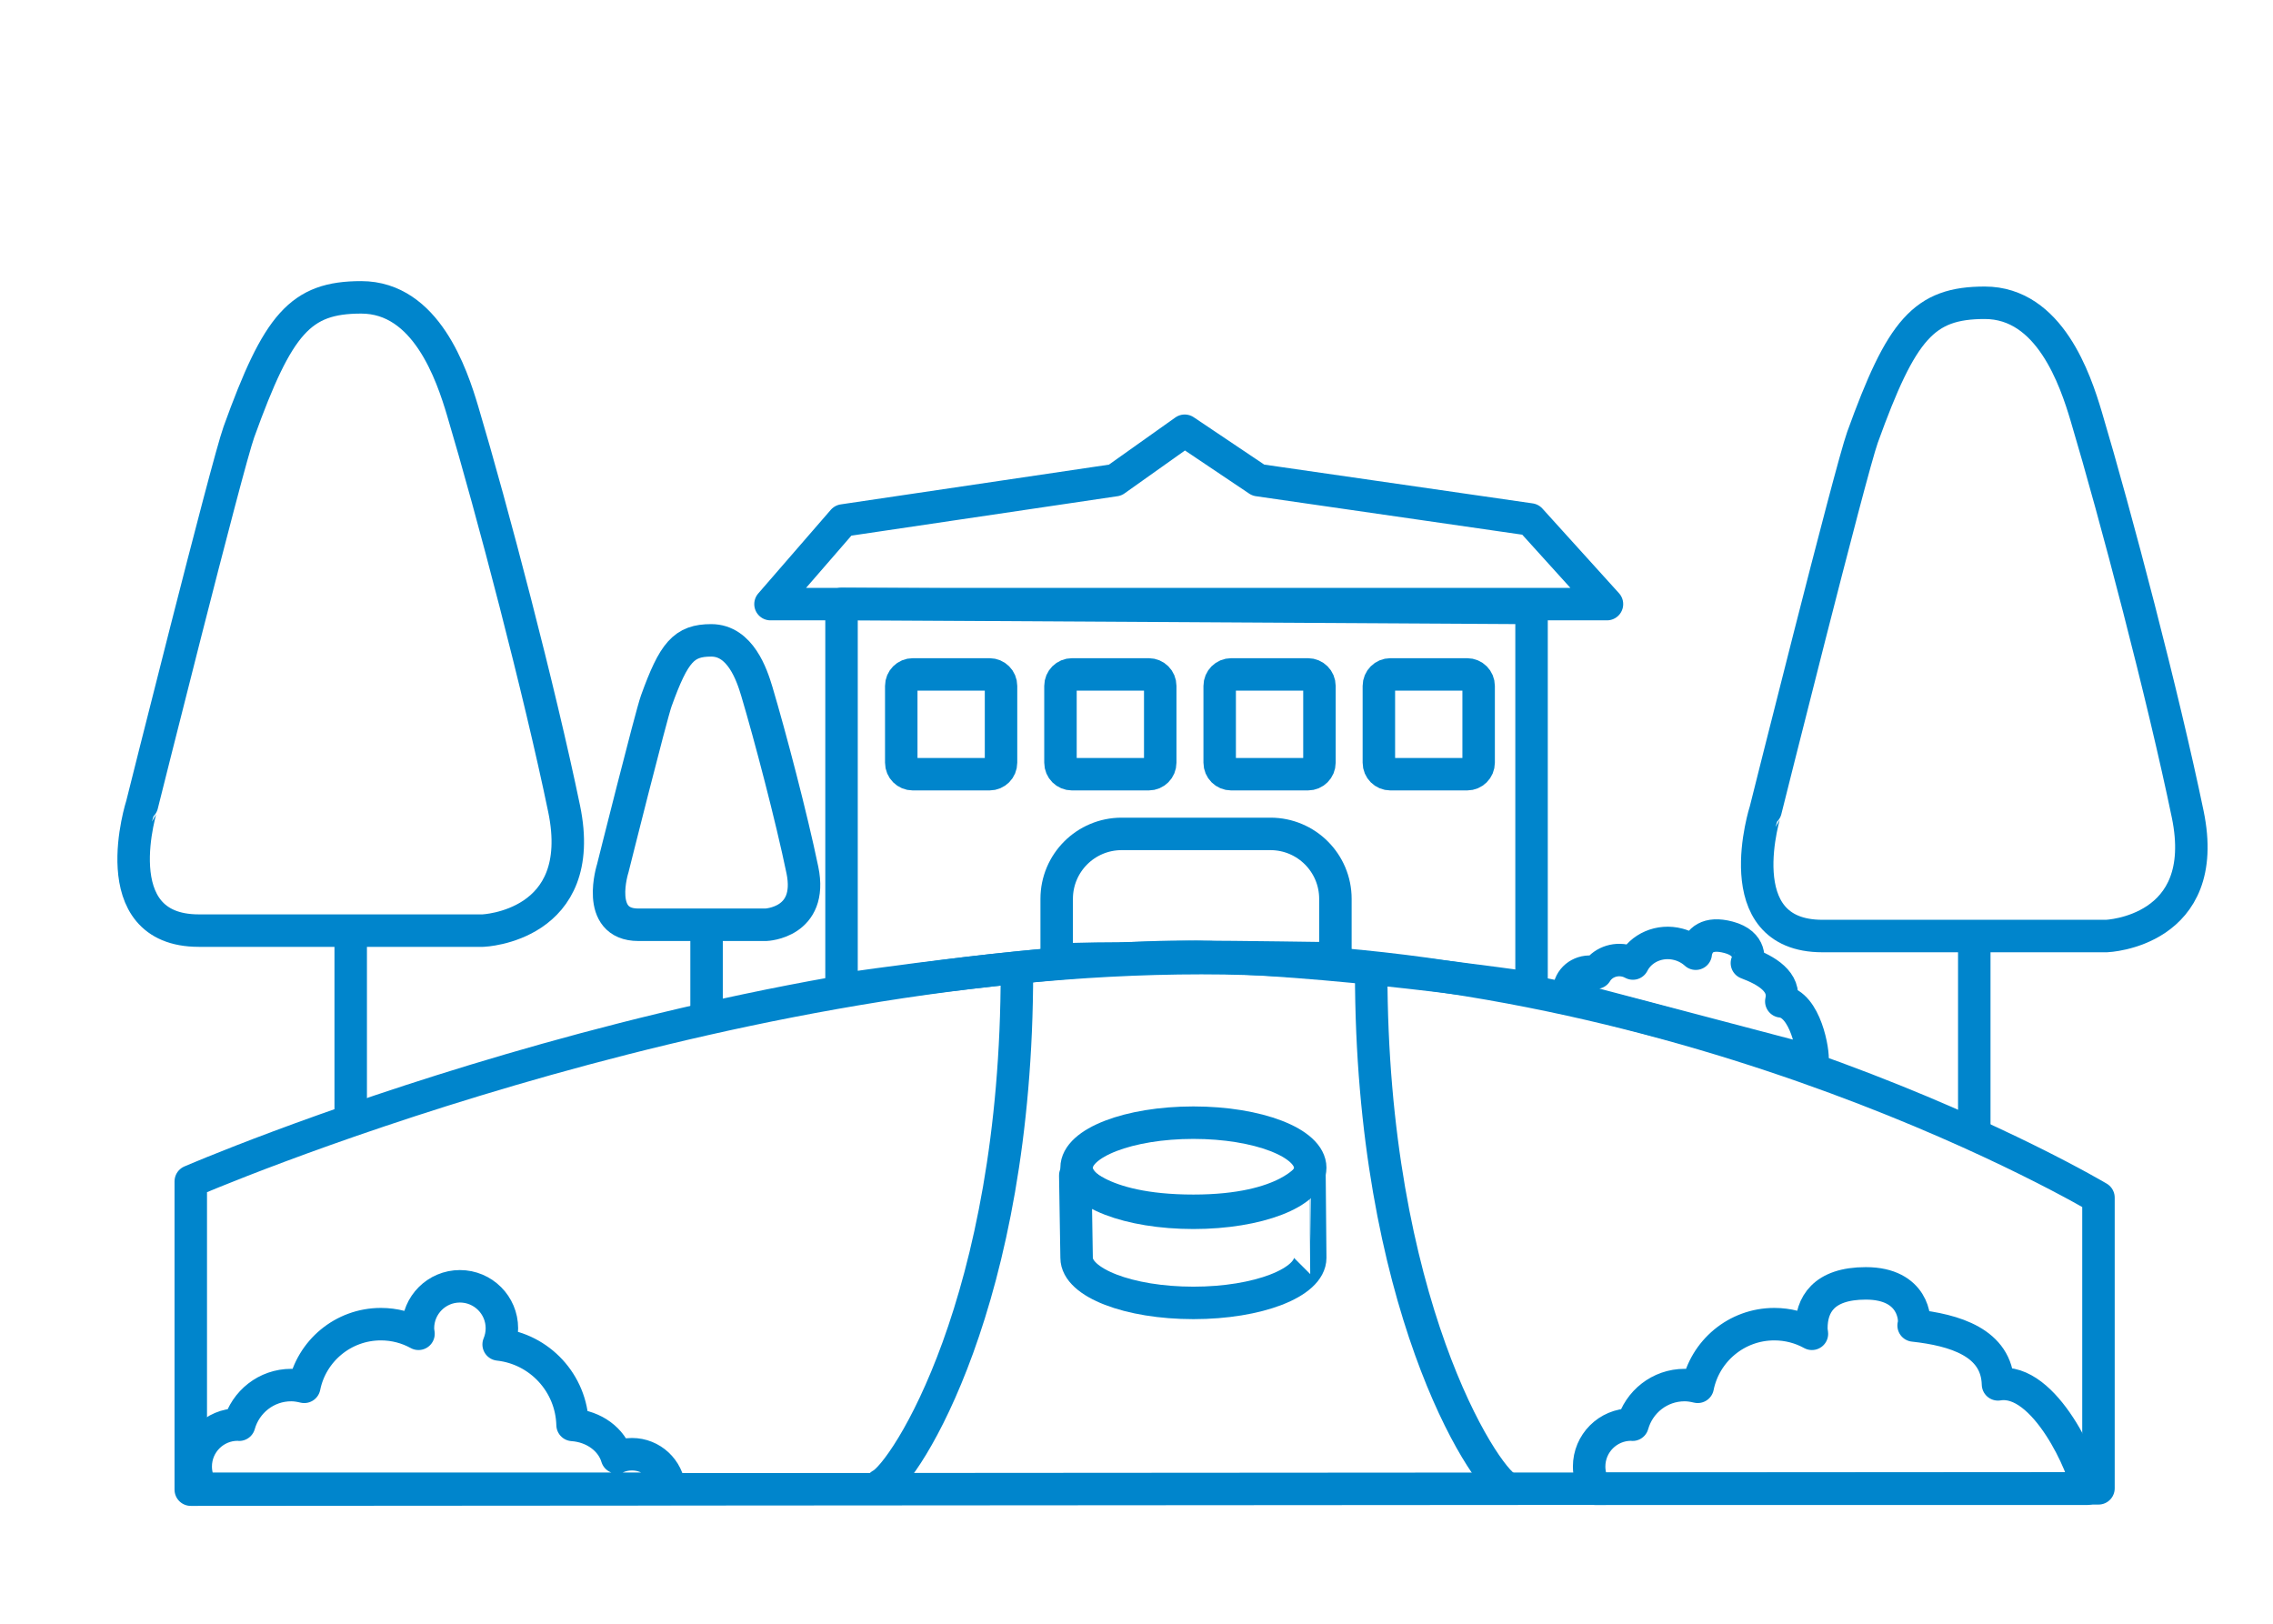<?xml version="1.0" encoding="utf-8"?>
<!-- Generator: Adobe Illustrator 16.0.0, SVG Export Plug-In . SVG Version: 6.00 Build 0)  -->
<!DOCTYPE svg PUBLIC "-//W3C//DTD SVG 1.1//EN" "http://www.w3.org/Graphics/SVG/1.1/DTD/svg11.dtd">
<svg version="1.1" id="Layer_1" xmlns="http://www.w3.org/2000/svg" xmlns:xlink="http://www.w3.org/1999/xlink" x="0px" y="0px"
	 width="140px" height="100px" viewBox="0 0 140 100" enable-background="new 0 0 140 100" xml:space="preserve">
<g>
	<g>
		
			<line fill-rule="evenodd" clip-rule="evenodd" fill="none" stroke="#0085CC" stroke-width="2" stroke-linecap="round" stroke-linejoin="round" stroke-miterlimit="10" x1="21.601" y1="68.971" x2="21.601" y2="57.442"/>
		
			<path fill-rule="evenodd" clip-rule="evenodd" fill="none" stroke="#0085CC" stroke-width="2" stroke-linecap="round" stroke-linejoin="round" stroke-miterlimit="10" d="
			M12.247,57.313h17.5c0,0,6.5-0.25,5-7.5s-4.443-18.442-6.25-24.5c-0.67-2.248-2.25-7-6.25-7c-3.75,0-5.125,1.617-7.532,8.288
			c-0.726,2.01-5.968,22.962-5.968,22.962S6.247,57.313,12.247,57.313z"/>
	</g>
	<g>
		
			<line fill-rule="evenodd" clip-rule="evenodd" fill="none" stroke="#0085CC" stroke-width="2" stroke-linecap="round" stroke-linejoin="round" stroke-miterlimit="10" x1="43.519" y1="62.188" x2="43.519" y2="57.011"/>
		
			<path fill-rule="evenodd" clip-rule="evenodd" fill="none" stroke="#0085CC" stroke-width="2" stroke-linecap="round" stroke-linejoin="round" stroke-miterlimit="10" d="
			M39.317,56.953h7.859c0,0,2.92-0.112,2.246-3.368c-0.674-3.257-1.996-8.283-2.807-11.004c-0.302-1.01-1.011-3.144-2.808-3.144
			c-1.685,0-2.302,0.727-3.383,3.723c-0.326,0.902-2.681,10.312-2.681,10.312S36.623,56.953,39.317,56.953z"/>
	</g>
	<g>
		
			<line fill-rule="evenodd" clip-rule="evenodd" fill="none" stroke="#0085CC" stroke-width="2" stroke-linecap="round" stroke-linejoin="round" stroke-miterlimit="10" x1="121.601" y1="69.305" x2="121.601" y2="57.776"/>
		
			<path fill-rule="evenodd" clip-rule="evenodd" fill="none" stroke="#0085CC" stroke-width="2" stroke-linecap="round" stroke-linejoin="round" stroke-miterlimit="10" d="
			M112.247,57.647h17.5c0,0,6.5-0.25,5-7.5s-4.443-18.442-6.25-24.5c-0.67-2.248-2.25-7-6.25-7c-3.75,0-5.125,1.617-7.532,8.288
			c-0.726,2.01-5.968,22.962-5.968,22.962S106.247,57.647,112.247,57.647z"/>
	</g>
	
		<path fill-rule="evenodd" clip-rule="evenodd" fill="none" stroke="#0085CC" stroke-width="2" stroke-linecap="round" stroke-linejoin="round" stroke-miterlimit="10" d="
		M74,59.007c-30.5,0-62.25,13.75-62.25,13.75v18.985l117.5-0.081V73.757C129.25,73.757,104.5,59.007,74,59.007z"/>
	
		<path fill-rule="evenodd" clip-rule="evenodd" fill="none" stroke="#0085CC" stroke-width="2" stroke-linecap="round" stroke-linejoin="round" stroke-miterlimit="10" d="
		M54.272,91.439c1.454-0.728,8.363-11.256,8.363-31.62"/>
	
		<path fill-rule="evenodd" clip-rule="evenodd" fill="none" stroke="#0085CC" stroke-width="2" stroke-linecap="round" stroke-linejoin="round" stroke-miterlimit="10" d="
		M92.818,91.642c-1.454-0.728-8.363-11.458-8.363-31.822"/>
	
		<path fill-rule="evenodd" clip-rule="evenodd" fill="none" stroke="#0085CC" stroke-width="2" stroke-linecap="round" stroke-linejoin="round" stroke-miterlimit="10" d="
		M94.332,37.441l-42.5-0.246V60.94c0,0,13.493-2.015,21.054-2.015c8.382,0,21.446,1.932,21.446,1.932V37.441z"/>
	<g>
		
			<path fill-rule="evenodd" clip-rule="evenodd" fill="none" stroke="#0085CC" stroke-width="2" stroke-linecap="round" stroke-linejoin="round" stroke-miterlimit="10" d="
			M61.656,46.971c0,0.392-0.317,0.709-0.709,0.709h-4.727c-0.392,0-0.709-0.317-0.709-0.709v-4.727c0-0.392,0.317-0.709,0.709-0.709
			h4.727c0.392,0,0.709,0.317,0.709,0.709V46.971z"/>
		
			<path fill-rule="evenodd" clip-rule="evenodd" fill="none" stroke="#0085CC" stroke-width="2" stroke-linecap="round" stroke-linejoin="round" stroke-miterlimit="10" d="
			M71.462,46.971c0,0.392-0.317,0.709-0.709,0.709h-4.727c-0.392,0-0.709-0.317-0.709-0.709v-4.727c0-0.392,0.317-0.709,0.709-0.709
			h4.727c0.392,0,0.709,0.317,0.709,0.709V46.971z"/>
		
			<path fill-rule="evenodd" clip-rule="evenodd" fill="none" stroke="#0085CC" stroke-width="2" stroke-linecap="round" stroke-linejoin="round" stroke-miterlimit="10" d="
			M81.268,46.971c0,0.392-0.317,0.709-0.709,0.709h-4.727c-0.392,0-0.709-0.317-0.709-0.709v-4.727c0-0.392,0.317-0.709,0.709-0.709
			h4.727c0.392,0,0.709,0.317,0.709,0.709V46.971z"/>
		
			<path fill-rule="evenodd" clip-rule="evenodd" fill="none" stroke="#0085CC" stroke-width="2" stroke-linecap="round" stroke-linejoin="round" stroke-miterlimit="10" d="
			M91.073,46.971c0,0.392-0.317,0.709-0.709,0.709h-4.727c-0.392,0-0.709-0.317-0.709-0.709v-4.727c0-0.392,0.317-0.709,0.709-0.709
			h4.727c0.392,0,0.709,0.317,0.709,0.709V46.971z"/>
	</g>
	
		<path fill-rule="evenodd" clip-rule="evenodd" fill="none" stroke="#0085CC" stroke-width="2" stroke-linecap="round" stroke-linejoin="round" stroke-miterlimit="10" d="
		M82.251,55.357c0-2.209-1.791-4-4-4h-9.167c-2.209,0-4,1.791-4,4v3.75c0,0,1.791-0.083,4-0.083l4.59-0.095
		c2.209,0,8.577,0.095,8.577,0.095V55.357z"/>
	
		<polygon fill-rule="evenodd" clip-rule="evenodd" fill="none" stroke="#0085CC" stroke-width="2" stroke-linecap="round" stroke-linejoin="round" stroke-miterlimit="10" points="
		94.259,31.991 77.499,29.57 72.969,26.528 68.685,29.57 51.926,32.053 47.457,37.205 98.977,37.205 	"/>
	<path fill="none" stroke="#0085CC" stroke-width="2" stroke-linecap="round" stroke-linejoin="round" stroke-miterlimit="10" d="
		M41.232,91.688H12.454c-0.25-0.398-0.4-0.863-0.4-1.368c0-1.429,1.158-2.586,2.585-2.586c0.03,0,0.06,0.008,0.09,0.009
		c0.396-1.406,1.674-2.442,3.206-2.442c0.278,0,0.546,0.045,0.805,0.108c0.443-2.201,2.388-3.859,4.721-3.859
		c0.839,0,1.628,0.215,2.315,0.594c-0.016-0.112-0.034-0.224-0.034-0.34c0-1.428,1.156-2.586,2.585-2.586
		c1.428,0,2.586,1.158,2.586,2.586c0,0.354-0.072,0.689-0.2,0.996c2.521,0.274,4.486,2.378,4.553,4.956
		c1.326,0.093,2.411,0.905,2.736,1.994c0.282-0.123,0.593-0.19,0.92-0.19C40.14,89.56,41.127,90.497,41.232,91.688z M123.062,85.258
		c-0.065-2.579-2.677-3.353-5.197-3.627c0.128-0.307,0.036-2.593-2.945-2.593c-2.62,0-3.353,1.338-3.353,2.766
		c0,0.116,0.02,0.228,0.034,0.34c-0.687-0.379-1.477-0.594-2.315-0.594c-2.333,0-4.276,1.658-4.72,3.859
		c-0.26-0.063-0.527-0.108-0.806-0.108c-1.533,0-2.811,1.036-3.206,2.442c-0.03-0.001-0.059-0.009-0.089-0.009
		c-1.428,0-2.586,1.157-2.586,2.586c0,0.505,0.151,0.97,0.401,1.368h30.263C128.438,90.497,125.965,84.774,123.062,85.258z"/>
	<path fill="none" stroke="#0085CC" stroke-width="2" stroke-linecap="round" stroke-linejoin="round" stroke-miterlimit="10" d="
		M109.715,61.671c0.282-1.207-0.91-1.906-2.119-2.36c0.101-0.128,0.335-1.201-1.135-1.588c-1.292-0.341-1.817,0.185-1.992,0.849
		c-0.015,0.055-0.019,0.108-0.024,0.163c-0.292-0.266-0.656-0.468-1.07-0.577c-1.149-0.303-2.311,0.216-2.8,1.182
		c-0.12-0.063-0.246-0.118-0.384-0.154c-0.757-0.2-1.514,0.116-1.879,0.719c-0.016-0.004-0.028-0.012-0.044-0.016
		c-0.703-0.186-1.417,0.201-1.593,0.867c-0.062,0.233-0.044,0.47,0.03,0.687l14.927,3.932
		C111.724,64.806,111.205,61.823,109.715,61.671z"/>
	<g>
		
			<ellipse fill="none" stroke="#0085CC" stroke-width="2" stroke-linecap="round" stroke-linejoin="round" stroke-miterlimit="10" cx="73.505" cy="71.916" rx="7.195" ry="2.775"/>
		<path fill="none" stroke="#0085CC" stroke-width="2" stroke-linecap="round" stroke-linejoin="round" stroke-miterlimit="10" d="
			M80.7,77.466c0,1.533-3.222,2.775-7.194,2.775c-3.974,0-7.195-1.242-7.195-2.775c0-0.28-0.082-5.077-0.082-5.077
			s1.274,2.179,7.277,2.179c5.837,0,7.153-2.179,7.153-2.179S80.7,77.208,80.7,77.466z"/>
	</g>
</g>
</svg>
